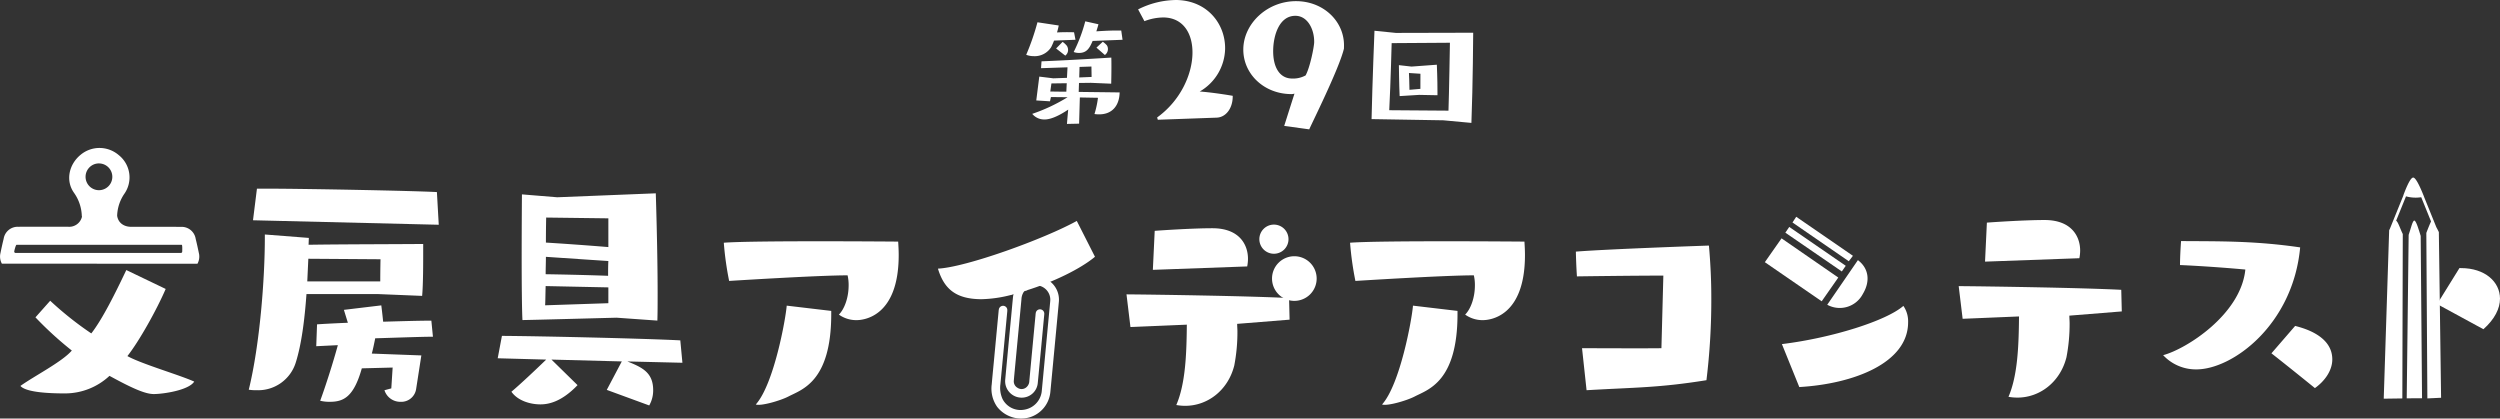 <svg xmlns="http://www.w3.org/2000/svg" xmlns:xlink="http://www.w3.org/1999/xlink" width="669.082" height="112.022" viewBox="0 0 669.082 112.022">
  <rect x="0" y="0" width="669.082" height="112.022" fill="#333333" stroke="none"/>
  <defs>
    <clipPath id="clip-path">
      <rect id="長方形_22850" data-name="長方形 22850" width="669.082" height="112.022" fill="none"/>
    </clipPath>
  </defs>
  <g id="グループ_20" data-name="グループ 20" clip-path="url(#clip-path)">
    <path id="パス_5" data-name="パス 5" d="M199.437,9.148a18.122,18.122,0,0,1-.752,1.725,5.214,5.214,0,0,1-4.768,2.436,5.37,5.37,0,0,1-1.928-.362A64.023,64.023,0,0,0,195,4.245l5.692.858a16.31,16.31,0,0,1-.461,1.861c1.313-.074,2.689-.082,3.706-.063l.853.016.389,2.007Zm3.46,22.3c.087-1.18.213-2.654.332-3.832-.863.575-4.017,2.681-6.344,2.638a4.108,4.108,0,0,1-3.284-1.5,46.222,46.222,0,0,0,9.46-4.452l-4.458-.047-.252,1.143-3.669-.232.807-6.382,3.764.462,3.642-.129.149-2.818-7.088.232.133-1.835c6.2-.246,12.54-.622,18.68-1,.043,1.313.033,3.609,0,5.412l-.029,1.574-5.475-.232-3.149.04-.077,2.393c5.312.064,10.952.136,10.952.136-.067,3.672-2.142,5.93-5.585,5.867a7,7,0,0,1-1.147-.087,24.5,24.5,0,0,0,.934-4.345l-4.852-.089-.195,7.014Zm-.063-10.891-4.1.056-.3,2.159c1.081.02,2.589.049,4.294.046Zm-2.845-9.3,1.738-1.772a5.625,5.625,0,0,1,1.129,1.039,2.069,2.069,0,0,1,.339,1.153,1.908,1.908,0,0,1-.75,1.495Zm9.778-2.018c-.823,1.921-1.568,3.252-3.732,3.212a3.742,3.742,0,0,1-1.34-.253,41.9,41.9,0,0,0,3.1-8.208l3.528.785c-.143.588-.351,1.207-.559,1.893,2-.127,4.2-.25,6.137-.215l.524.01.349,2.465Zm-.323,6.849-3.183.106-.084,2.818,3.313-.136Zm1.339-5.058,1.7-1.576a5.723,5.723,0,0,1,1.1.971,1.838,1.838,0,0,1,.276,1.023A1.95,1.95,0,0,1,213.043,13Z" transform="translate(82.658 1.717)" fill="#fff"/>
    <path id="パス_6" data-name="パス 6" d="M218.2,32.048a6.053,6.053,0,0,1-.177-.619c6.091-4.383,9.343-11.281,9.449-17.1.1-5.3-2.428-9.557-7.681-9.655a14.239,14.239,0,0,0-5.177.994l-1.692-3.156A23.034,23.034,0,0,1,223.193,0c8.374.153,13.134,6.535,13.014,13.112a13.526,13.526,0,0,1-6.791,11.377c3.452.253,7.984,1,8.832,1.156l-.007.33c-.056,3.076-1.85,5.41-4.266,5.508Z" transform="translate(91.672 0)" fill="#fff"/>
    <path id="パス_7" data-name="パス 7" d="M243.551,33.6s2.049-6.472,2.751-8.638a2.85,2.85,0,0,1-1.089.123c-7.241-.133-12.727-5.535-12.606-12.112.126-6.859,6.532-12.9,14.387-12.752,7.191.133,12.679,5.486,12.559,12.017l-.013.662c-1.233,5.326-8.987,20.78-9.287,21.627Zm8.021-22.361c.064-3.5-1.764-7.038-4.935-7.1-4.4-.082-5.964,5.191-6.037,9.165-.084,4.638,1.757,7.512,4.878,7.616a7.007,7.007,0,0,0,3.8-.831c1.225-2.249,2.272-7.721,2.293-8.855" transform="translate(100.145 0.093)" fill="#fff"/>
    <path id="パス_8" data-name="パス 8" d="M275.826,29.719S257.238,29.4,256.6,29.4c.216-9.931.778-23.648.778-23.648l5.732.579L283.8,6.28s-.076,13.717-.479,24.135Zm1.358-2.582c.16-4.46.388-18.176.388-18.176l-15.594.106s-.252,10.194-.647,17.952Zm-7.859-4.22s-4.687.286-5.213.323c-.14-2.811-.2-8.284-.2-8.284l3.373.385,6.785-.5s.176,3.971.167,7.344l0,.825Zm.353-5.658-3.073-.2s.14,3.111.136,4.5l2.925-.255Z" transform="translate(110.476 2.478)" fill="#fff"/>
    <path id="パス_9" data-name="パス 9" d="M42.7,55.58c-2.4,5.571-7.073,13.949-10.245,17.968,3.807,2.116,13.8,4.993,17.886,6.825-1.481,2.327-8.3,3.336-10.839,3.336-2.326,0-5.92-1.628-11.842-4.871a17.421,17.421,0,0,1-11.836,4.7c-3.6,0-10.384-.167-12.006-2,3.738-2.679,11.15-6.44,13.759-9.473a93.992,93.992,0,0,1-9.732-8.885l3.948-4.442a89.692,89.692,0,0,0,11,8.743c3.033-3.878,6.552-11.037,9.371-16.959Z" transform="translate(1.642 21.752)" fill="#fff"/>
    <path id="パス_10" data-name="パス 10" d="M80.886,63.5h-18.9c-.494,6.911-1.34,13.539-2.891,18.405a10.539,10.539,0,0,1-10.437,7.333,11.482,11.482,0,0,1-2.116-.14c2.963-12.059,4.3-29.688,4.3-40.689v-.847l11.776.917-.07,1.834c8.462-.142,22.425-.142,30.675-.212v1.974c0,3.1,0,8.815-.282,11.918ZM47.672,43.756l1.057-8.463h2.327c10.084,0,39.348.565,45.836.917l.494,8.745Zm14.809,10.3L62.2,60.116H81.731c0-2.963.07-5.924.07-5.924ZM85.046,83.174l-8.25.212c-2.187,7.756-4.937,8.955-8.6,8.955a10.378,10.378,0,0,1-2.539-.282c1.481-4.02,3.456-10.225,4.725-14.879l-5.782.282.212-5.852c2.044-.142,4.935-.282,8.25-.423L72,67.732l10.012-1.2s.283,2.256.494,4.372c5.007-.142,9.8-.282,12.9-.282l.423,4.3c-2.961,0-10.577.282-15.443.422-.283,1.34-.565,2.821-.917,4.09l13.257.494-1.411,9.1a4.023,4.023,0,0,1-4.16,3.315,4.444,4.444,0,0,1-4.3-3.1l1.834-.494Z" transform="translate(20.038 15.195)" fill="#fff"/>
    <path id="パス_11" data-name="パス 11" d="M122.305,88.775l4.02-7.616L107.5,80.665l6.982,6.839c-4.513,4.725-8.11,5.149-9.944,5.149-2.749,0-6.064-.987-7.756-3.385,2.044-1.692,6.558-5.924,9.309-8.6l-12.976-.353,1.129-5.994c10.719.072,38.221.705,47.74,1.2l.565,5.994-14.739-.352c4.09,1.622,6.911,3.031,6.911,7.686a8.059,8.059,0,0,1-1.057,4.09Zm2.609-19.322s-23.906.635-25.175.635c-.14-2.327-.212-9.52-.212-16.643,0-8.532.072-16.995.072-16.995l9.449.775,26.373-1.057s.494,15.021.494,26.8c0,2.679,0,5.147-.07,7.263Zm-2.186-8.11-16.783-.352c-.07,2.4-.07,4.3-.142,5.147l16.925-.564Zm-16.713-8.18c0,1.551-.07,3.1-.07,4.654,4.583.072,11.071.212,16.713.423,0-1.269,0-2.609.07-3.948Zm16.713-10.3-16.641-.212s-.072,2.891-.072,6.7c4.725.282,11.494.775,16.713,1.2Z" transform="translate(40.088 15.571)" fill="#fff"/>
    <path id="パス_12" data-name="パス 12" d="M168.823,56.933a11.531,11.531,0,0,0-.282-2.679c-8.038,0-31.7,1.5-31.7,1.5a83.95,83.95,0,0,1-1.428-10.227c8.321-.635,46.668-.3,46.668-.3.07,1.129.14,2.327.14,3.6,0,16.643-9.519,17.418-11.283,17.418a8.021,8.021,0,0,1-4.724-1.481c1.481-1.482,2.608-4.513,2.608-7.828m-4.654,7.686c0,18.123-7.877,20.191-11.417,22.039-2.266,1.182-7.506,2.648-8.776,2.154,4.817-5.352,7.994-22.783,8.276-26.449l11.918,1.409Z" transform="translate(58.3 19.434)" fill="#fff"/>
    <path id="パス_13" data-name="パス 13" d="M285.988,56.933a11.529,11.529,0,0,0-.282-2.679c-8.038,0-31.7,1.5-31.7,1.5a83.952,83.952,0,0,1-1.428-10.227c8.321-.635,46.668-.3,46.668-.3.07,1.129.14,2.327.14,3.6,0,16.643-9.519,17.418-11.283,17.418a8.021,8.021,0,0,1-4.724-1.481c1.481-1.482,2.608-4.513,2.608-7.828m-4.654,7.686c0,18.123-7.877,20.191-11.417,22.039-2.266,1.182-7.506,2.648-8.776,2.154,4.817-5.352,7.994-22.783,8.276-26.449l11.918,1.409Z" transform="translate(108.744 19.434)" fill="#fff"/>
    <path id="パス_14" data-name="パス 14" d="M199.309,59.879c7.051-2.186,14.315-5.712,18.194-8.955l-4.865-9.59C203.822,46.2,182.95,53.744,175.475,54.1c1.621,5.359,4.724,8.18,11.7,8.18a34.266,34.266,0,0,0,7.828-1.129v.034c1.339-.476,2.8-.811,4.48-1.3Z" transform="translate(75.548 17.796)" fill="#fff"/>
    <path id="パス_15" data-name="パス 15" d="M318.235,53.98c-8.462,0-23.129.212-23.129.212s-.212-3.033-.283-6.629c8.815-.705,35.612-1.622,35.612-1.622.423,4.867.635,9.38.635,13.822a177.571,177.571,0,0,1-1.3,22.212c-12.763,2.044-18.687,1.9-32.084,2.679l-1.215-11.243c3.948,0,17.3.072,21.248,0Z" transform="translate(126.932 19.779)" fill="#fff"/>
    <path id="パス_16" data-name="パス 16" d="M333.369,67.453c13.257-1.622,27.925-6.206,32.509-10.225a7.253,7.253,0,0,1,1.269,4.373c0,10.929-14.6,16.5-29.124,17.347Z" transform="translate(143.527 24.639)" fill="#fff"/>
    <path id="パス_17" data-name="パス 17" d="M396.059,66.756c0,.705.07,1.34.07,2.046a47,47,0,0,1-.845,9.1c-1.692,6.7-7.193,10.789-13.117,10.789a13.715,13.715,0,0,1-2.4-.212c2.468-5.712,2.751-13.68,2.821-21.508L367.5,67.6l-1.057-8.745c8.038.072,32.3.423,43.508.987l.142,5.784ZM373.494,52.3l.494-10.437c1.762-.14,10.154-.7,15.443-.7,7.193,0,9.52,4.372,9.52,8.18a10.56,10.56,0,0,1-.212,2.044Z" transform="translate(157.767 17.72)" fill="#fff"/>
    <path id="パス_18" data-name="パス 18" d="M426.693,52.718c-10.154-.917-17.488-1.2-17.488-1.2s0-2.539.283-6.417c10.577.072,19.814-.07,31.874,1.692-1.9,20.663-18.053,32.651-27.784,32.651a11.966,11.966,0,0,1-8.885-3.808c6.134-1.622,20.8-10.861,22-22.919m13.328,15.091c2.116.564,9.942,2.539,9.942,8.955,0,2.963-1.974,5.782-4.653,7.686-7.123-5.782-11.635-9.307-11.635-9.307Z" transform="translate(174.235 19.418)" fill="#fff"/>
    <path id="パス_19" data-name="パス 19" d="M456.179,59.256l5.642-9.1h.422c6.417,0,10.437,3.666,10.437,8.18,0,2.609-1.411,5.5-4.443,8.18l-12.058-6.558" transform="translate(196.402 21.595)" fill="#fff"/>
    <path id="パス_20" data-name="パス 20" d="M334.647,44.591c5.047,3.486,10,6.912,15.184,10.492-1.541,2.25-2.88,4.077-4.44,6.356L330.177,50.97c1.541-2.243,2.885-4.071,4.47-6.379" transform="translate(142.153 19.198)" fill="#fff"/>
    <path id="パス_21" data-name="パス 21" d="M350.061,48.668c2.908,2.2,3.37,5.635,1.32,9.041a6.965,6.965,0,0,1-9.53,2.9c2.754-4.006,5.479-7.972,8.21-11.945" transform="translate(147.179 20.953)" fill="#fff"/>
    <path id="パス_22" data-name="パス 22" d="M350.176,52.857c-.37.591-.678.933-1.046,1.518-5.077-3.5-10.024-6.869-15.116-10.381l1.041-1.538,15.121,10.4" transform="translate(143.805 18.279)" fill="#fff"/>
    <path id="パス_23" data-name="パス 23" d="M351.526,51l-1.109,1.456c-5.034-3.466-10-6.881-15.069-10.373.329-.5.621-.95,1-1.528L351.526,51" transform="translate(144.379 17.461)" fill="#fff"/>
    <path id="パス_24" data-name="パス 24" d="M53.293,56.152c-.285-1.383-.579-2.767-.921-4.137A3.8,3.8,0,0,0,48.444,48.8c-2.087-.021-11.185-.021-13.273-.013s-3.561-1.119-3.82-2.968a11.011,11.011,0,0,1,2-5.974,7.624,7.624,0,0,0-1.569-10.248,7.9,7.9,0,0,0-10.19-.1c-3.124,2.532-4.123,6.9-1.785,10.188a11.263,11.263,0,0,1,2.087,6.187l.047.2a3.5,3.5,0,0,1-3.759,2.694c-2.087-.009-11.185-.009-13.273.013A3.8,3.8,0,0,0,.978,51.995C.636,53.364.342,54.747.057,56.132A3.978,3.978,0,0,0,.5,58.645H25.914v.02H52.847a3.978,3.978,0,0,0,.446-2.513M26.481,31.823A3.581,3.581,0,1,1,22.9,35.4a3.581,3.581,0,0,1,3.579-3.581M48.4,55.784H4.181a.371.371,0,0,1-.372-.372c0-.2.411-1.805.615-1.805H48.64c.206,0,.129,1.6.129,1.805a.372.372,0,0,1-.372.372" transform="translate(0 11.916)" fill="#fff"/>
    <path id="パス_25" data-name="パス 25" d="M457.363,48.045l.278,44.281,3.672-.175-.6-44.338c-.21-.436-.443-.894-.675-1.319l-3.3-8.157h.01c-1.127-2.848-2.2-5.031-2.858-5.114s-1.668,2.006-2.692,4.787l.02.007-3.586,8.855c-.074.149-.146.3-.216.446L445.963,92.4l4.978-.07.119-44c-.654-1.295-1.267-3.29-1.78-3.555l2.644-6.528a9.768,9.768,0,0,0,4.073.235l2.626,6.482c-.468.987-1.26,3.051-1.26,3.089" transform="translate(192.003 14.302)" fill="#fff"/>
    <path id="パス_26" data-name="パス 26" d="M452.316,41.267c-.494-.04-.928,2.084-1.535,3.825l-.519,43.742,4.1-.011L454,45.374c-.491-1.606-1.21-4.068-1.688-4.107" transform="translate(193.854 17.767)" fill="#fff"/>
    <path id="パス_27" data-name="パス 27" d="M186.947,86.523a8.477,8.477,0,0,1-1.395-5.941c.169-1.988.37-3.974.558-5.961q.637-6.776,1.279-13.553a3.877,3.877,0,0,1,.1-.684,1.155,1.155,0,0,1,1.2-.817,1.139,1.139,0,0,1,1.03,1.024,4.3,4.3,0,0,1-.036.752q-.9,9.6-1.811,19.2a7.234,7.234,0,0,0,.589,4,5.415,5.415,0,0,0,5.761,2.828,5.6,5.6,0,0,0,4.668-4.588q.037-.219.056-.438,1.131-11.984,2.257-23.97a3.861,3.861,0,1,0-7.693-.621q-.76,8.188-1.541,16.377c-.169,1.8-.346,3.6-.5,5.4a1.994,1.994,0,0,0,1.039,2.008,1.933,1.933,0,0,0,2.149-.043,2.254,2.254,0,0,0,.958-1.825q.82-8.817,1.658-17.631a5.017,5.017,0,0,1,.074-.625,1.14,1.14,0,0,1,1.256-.9,1.156,1.156,0,0,1,1.014,1.109,2.578,2.578,0,0,1-.019.378c-.569,6.044-1.129,12.089-1.714,18.132a4.305,4.305,0,0,1-4.263,4.011,4.407,4.407,0,0,1-4.449-4.911q.775-8.377,1.576-16.753c.157-1.674.308-3.347.474-5.02a6.171,6.171,0,1,1,12.287,1.143q-1.12,12.016-2.267,24.03a7.853,7.853,0,0,1-5.585,6.788,8.152,8.152,0,0,1-8.708-2.89" transform="translate(79.868 22.279)" fill="#fff"/>
    <path id="パス_28" data-name="パス 28" d="M240.37,68.293c0,.705.07,1.34.07,2.046a47,47,0,0,1-.845,9.1c-1.692,6.7-7.193,10.789-13.117,10.789a13.714,13.714,0,0,1-2.4-.212c2.468-5.712,2.751-13.68,2.821-21.508l-15.091.635-1.057-8.745c8.038.072,32.3.423,43.508.987l.142,5.784ZM217.805,53.837,218.3,43.4c1.762-.14,10.154-.7,15.443-.7,7.193,0,9.52,4.372,9.52,8.18a10.561,10.561,0,0,1-.212,2.044Z" transform="translate(90.737 18.382)" fill="#fff"/>
    <path id="パス_29" data-name="パス 29" d="M243.406,45.92a3.9,3.9,0,1,1-3.9-3.9,3.9,3.9,0,0,1,3.9,3.9" transform="translate(101.438 18.092)" fill="#fff"/>
    <path id="パス_30" data-name="パス 30" d="M249.924,53.912a5.973,5.973,0,1,1-5.974-5.974,5.975,5.975,0,0,1,5.974,5.974" transform="translate(102.458 20.639)" fill="#fff"/>
  </g>
</svg>
